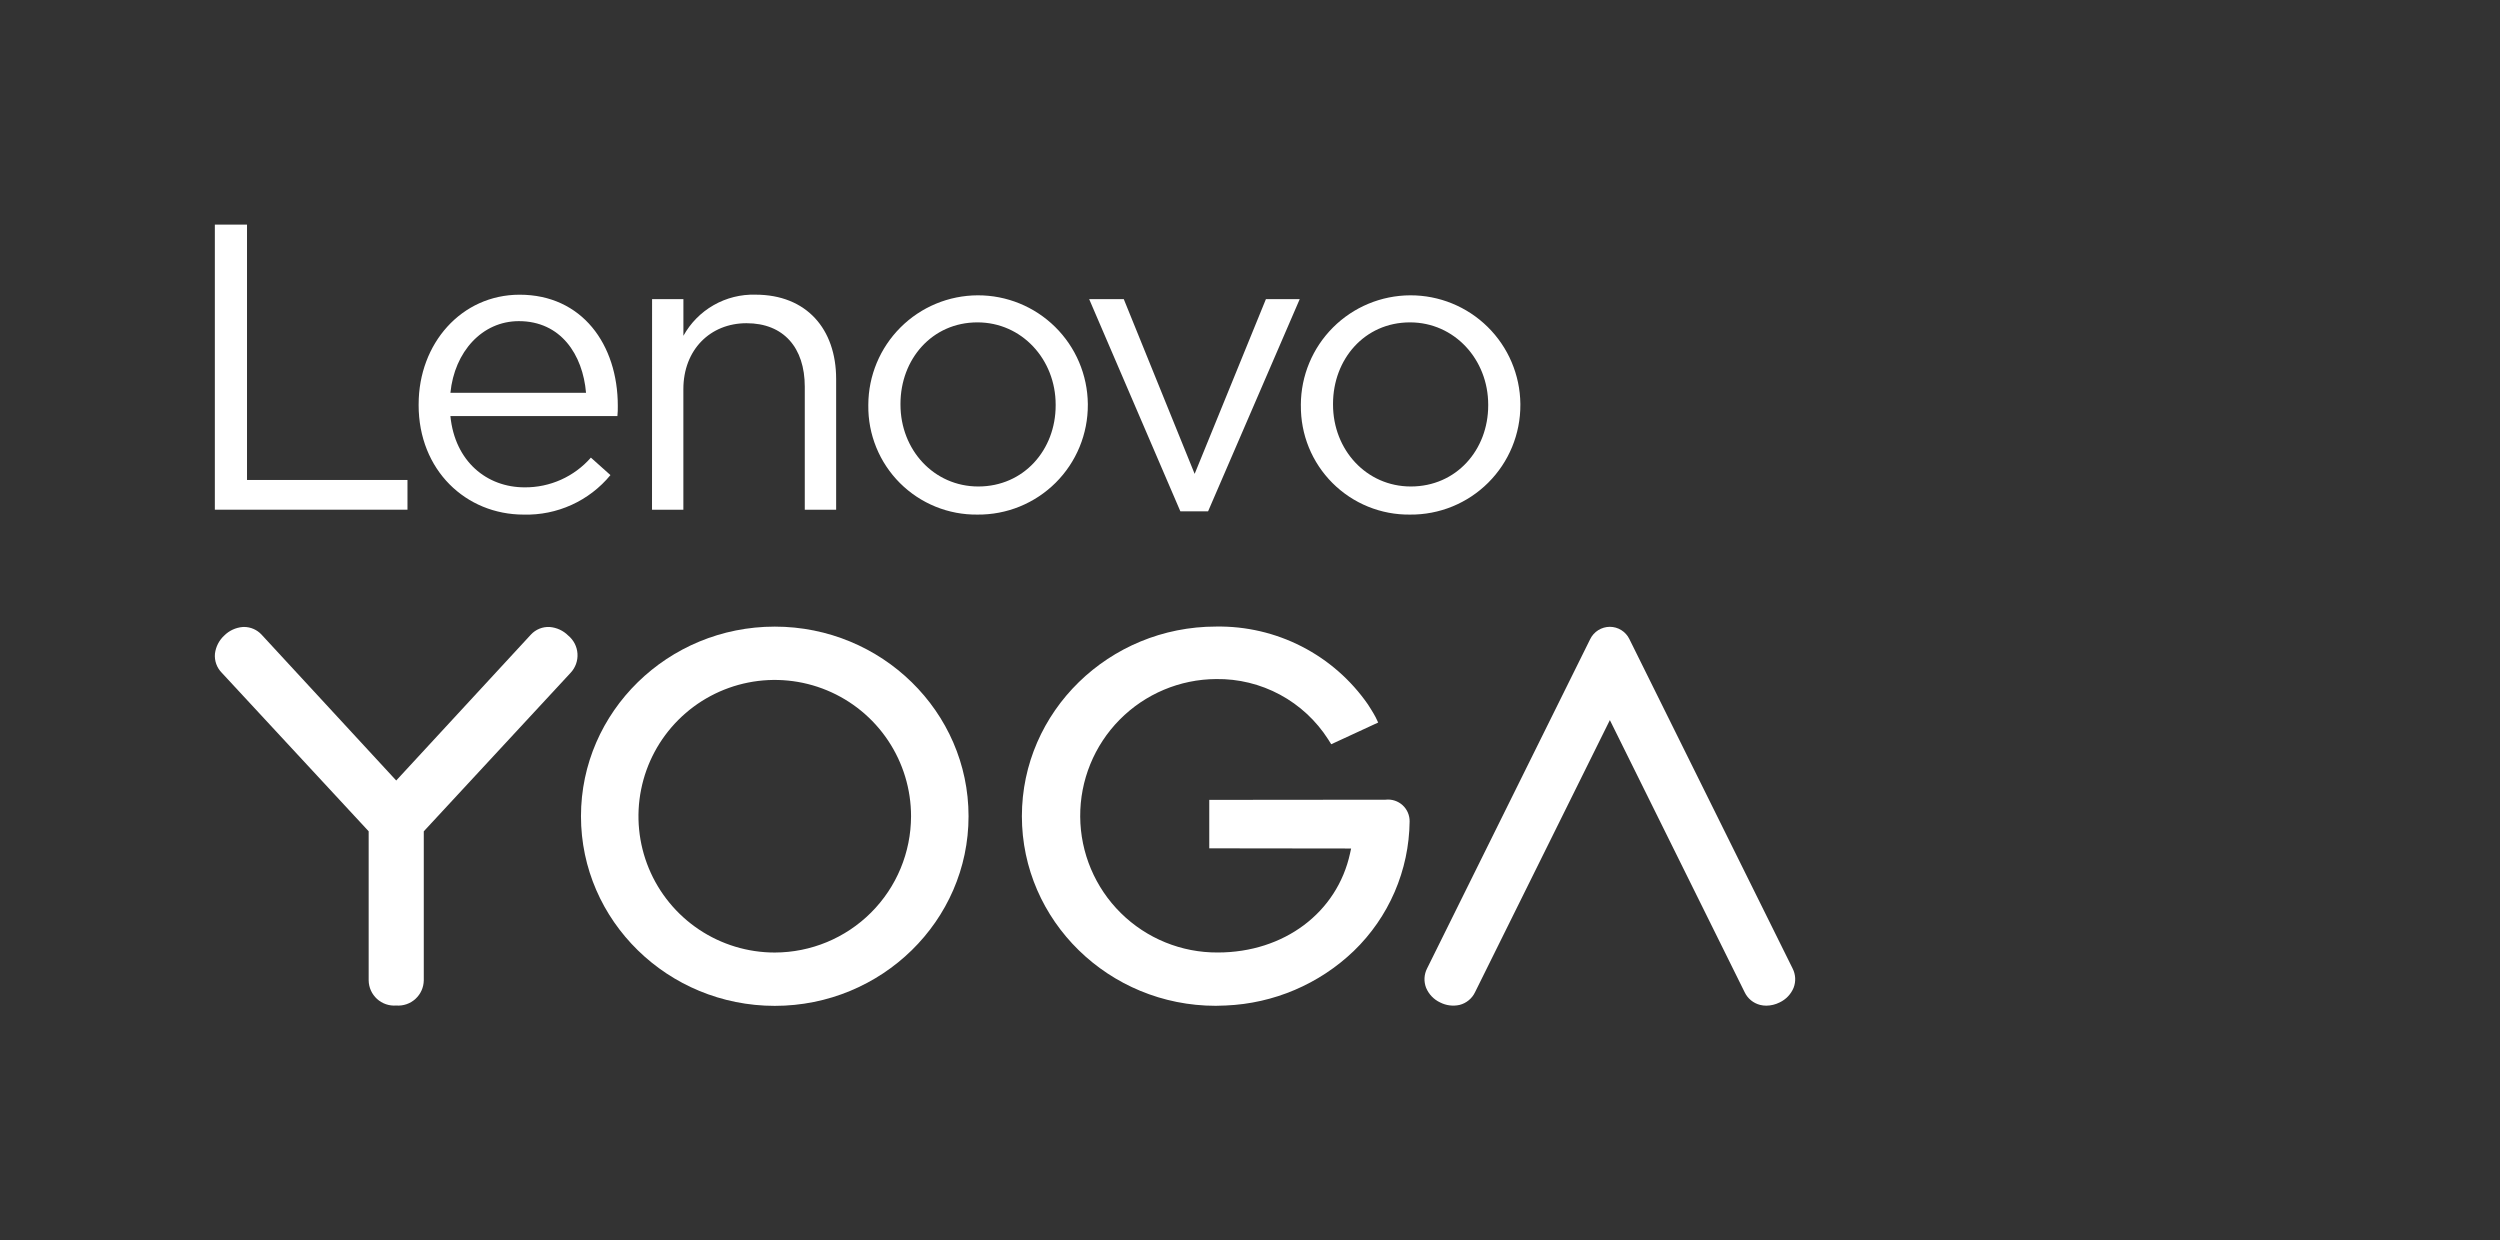 <svg width="256" height="127" viewBox="0 0 256 127" fill="none" xmlns="http://www.w3.org/2000/svg">
<rect x="0" y="0" width="256" height="127" fill="#333333" stroke="none"/>
<path d="M141.892 81.89L123.829 81.907V86.869L138.354 86.887L138.246 87.383C136.922 93.456 131.477 97.535 124.698 97.535C120.985 97.558 117.415 96.104 114.774 93.495C112.132 90.885 110.635 87.334 110.613 83.621C110.59 79.908 112.043 76.338 114.653 73.696C117.262 71.055 120.814 69.558 124.527 69.535C126.81 69.502 129.065 70.053 131.075 71.136C133.086 72.22 134.786 73.8 136.014 75.725L136.318 76.21L141.125 73.987C141.052 73.824 140.961 73.633 140.87 73.453C140.675 73.066 140.137 72.219 140.075 72.131C138.337 69.627 136.01 67.59 133.298 66.2C130.586 64.81 127.574 64.109 124.527 64.16C113.562 64.16 104.641 72.87 104.641 83.577C104.641 94.284 113.546 102.994 124.492 102.994L125.529 102.963C130.425 102.758 135.079 100.776 138.62 97.388C140.404 95.667 141.829 93.61 142.812 91.334C143.794 89.059 144.316 86.611 144.345 84.133C144.352 83.818 144.291 83.505 144.167 83.215C144.043 82.925 143.859 82.666 143.626 82.453C143.394 82.24 143.118 82.08 142.819 81.983C142.519 81.885 142.202 81.853 141.889 81.888L141.892 81.89Z" fill="white"/>
<path d="M79.336 97.539C76.575 97.539 73.877 96.72 71.582 95.187C69.287 93.653 67.498 91.474 66.441 88.924C65.385 86.374 65.108 83.567 65.647 80.86C66.185 78.153 67.514 75.666 69.466 73.714C71.418 71.762 73.905 70.433 76.612 69.894C79.319 69.356 82.125 69.632 84.675 70.688C87.226 71.745 89.406 73.533 90.939 75.828C92.473 78.124 93.291 80.822 93.291 83.582C93.287 87.282 91.816 90.83 89.199 93.446C86.583 96.062 83.036 97.534 79.336 97.539ZM79.336 64.166C68.394 64.166 59.492 72.876 59.492 83.583C59.492 94.29 68.394 103 79.336 103C90.278 103 99.179 94.289 99.179 83.583C99.179 72.877 90.278 64.166 79.336 64.166Z" fill="white"/>
<path d="M58.184 65.079C57.678 64.573 57.008 64.263 56.294 64.204C55.935 64.183 55.576 64.242 55.243 64.376C54.91 64.511 54.61 64.717 54.366 64.981L40.573 79.924L26.775 64.976C26.547 64.733 26.272 64.538 25.967 64.405C25.661 64.271 25.331 64.202 24.998 64.2C24.95 64.2 24.902 64.2 24.853 64.204C24.139 64.263 23.47 64.573 22.963 65.079C22.436 65.565 22.099 66.221 22.011 66.932C21.977 67.29 22.022 67.651 22.142 67.989C22.263 68.328 22.457 68.635 22.71 68.891L37.751 85.125V100.392C37.756 100.75 37.834 101.103 37.981 101.429C38.128 101.756 38.341 102.048 38.605 102.29C38.869 102.531 39.18 102.715 39.519 102.831C39.857 102.948 40.216 102.993 40.573 102.966C40.929 102.993 41.288 102.948 41.627 102.831C41.965 102.715 42.276 102.531 42.54 102.29C42.805 102.048 43.017 101.756 43.164 101.429C43.311 101.103 43.389 100.75 43.395 100.392V85.128L58.43 68.896C58.675 68.635 58.864 68.326 58.986 67.989C59.107 67.651 59.157 67.293 59.134 66.935C59.111 66.577 59.015 66.228 58.852 65.909C58.688 65.59 58.461 65.307 58.184 65.079Z" fill="white"/>
<path d="M183.562 99.17L166.844 65.433C166.661 65.059 166.377 64.743 166.023 64.523C165.669 64.302 165.26 64.186 164.844 64.186C164.422 64.188 164.01 64.309 163.654 64.533C163.298 64.758 163.012 65.079 162.83 65.458L146.132 99.17C145.977 99.474 145.888 99.807 145.87 100.147C145.853 100.488 145.907 100.828 146.03 101.146C146.305 101.809 146.818 102.346 147.468 102.65C148.083 102.965 148.788 103.055 149.462 102.903C149.805 102.815 150.124 102.654 150.397 102.429C150.671 102.205 150.891 101.923 151.044 101.603L164.85 73.737L178.652 101.603C178.804 101.923 179.025 102.205 179.298 102.43C179.572 102.654 179.892 102.816 180.235 102.903C180.442 102.954 180.655 102.98 180.868 102.98C181.34 102.976 181.805 102.864 182.227 102.652C182.877 102.348 183.391 101.812 183.665 101.148C183.788 100.83 183.842 100.49 183.825 100.15C183.807 99.809 183.718 99.476 183.563 99.173L183.562 99.17Z" fill="white"/>
<path d="M22 23H25.294V49.149H41.726V52.193H22V23Z" fill="white"/>
<path d="M42.869 41.476V41.394C42.869 35.18 47.247 30.178 53.211 30.178C59.592 30.178 63.263 35.265 63.263 41.563C63.27 41.911 63.257 42.259 63.222 42.606H46.121C46.581 47.277 49.875 49.904 53.712 49.904C54.997 49.916 56.269 49.65 57.442 49.125C58.615 48.599 59.66 47.827 60.507 46.86L62.51 48.65C61.434 49.955 60.075 50.998 58.536 51.698C56.997 52.399 55.318 52.74 53.627 52.695C47.706 52.695 42.867 48.149 42.867 41.479L42.869 41.476ZM60.01 40.226C59.676 36.305 57.424 32.885 53.129 32.885C49.375 32.885 46.539 36.013 46.122 40.226H60.01Z" fill="white"/>
<path d="M66.773 30.633H69.981V34.386C70.706 33.074 71.778 31.986 73.081 31.244C74.383 30.501 75.864 30.131 77.363 30.174C82.575 30.174 85.621 33.677 85.621 38.807V52.194H82.409V39.603C82.409 35.6 80.24 33.097 76.445 33.097C72.733 33.097 69.977 35.809 69.977 39.853V52.194H66.766L66.773 30.633Z" fill="white"/>
<path d="M88.915 41.517V41.435C88.927 38.469 90.111 35.628 92.209 33.532C94.306 31.435 97.148 30.252 100.114 30.241C103.08 30.23 105.93 31.392 108.043 33.474C110.156 35.555 111.36 38.388 111.394 41.353V41.435C111.402 42.92 111.115 44.391 110.55 45.764C109.984 47.136 109.151 48.383 108.1 49.431C107.048 50.478 105.798 51.306 104.423 51.867C103.049 52.427 101.576 52.708 100.092 52.694C98.619 52.712 97.158 52.435 95.794 51.879C94.43 51.324 93.191 50.501 92.149 49.46C91.108 48.418 90.285 47.179 89.73 45.815C89.174 44.451 88.897 42.99 88.915 41.517ZM108.099 41.517V41.435C108.099 36.806 104.638 33.011 100.092 33.011C95.421 33.011 92.209 36.806 92.209 41.352V41.434C92.209 46.063 95.629 49.816 100.175 49.816C104.842 49.816 108.099 46.063 108.099 41.517H108.099Z" fill="white"/>
<path d="M111.531 30.632H115.075L122.332 48.525L129.629 30.632H133.091L123.708 52.36H120.869L111.531 30.632Z" fill="white"/>
<path d="M133.207 41.517V41.435C133.219 38.469 134.403 35.628 136.501 33.532C138.598 31.435 141.44 30.252 144.406 30.241C147.372 30.23 150.222 31.392 152.335 33.474C154.448 35.555 155.652 38.388 155.686 41.353V41.435C155.694 42.92 155.408 44.391 154.842 45.763C154.277 47.136 153.444 48.382 152.393 49.429C151.342 50.477 150.092 51.305 148.718 51.866C147.343 52.426 145.871 52.708 144.387 52.694C142.914 52.712 141.453 52.435 140.089 51.879C138.725 51.324 137.486 50.501 136.445 49.46C135.403 48.418 134.581 47.179 134.025 45.815C133.47 44.451 133.193 42.99 133.21 41.517H133.207ZM152.392 41.517V41.435C152.392 36.806 148.93 33.011 144.384 33.011C139.712 33.011 136.502 36.806 136.502 41.352V41.434C136.502 46.063 139.922 49.816 144.467 49.816C149.136 49.816 152.392 46.063 152.392 41.517Z" fill="white"/>
</svg>
